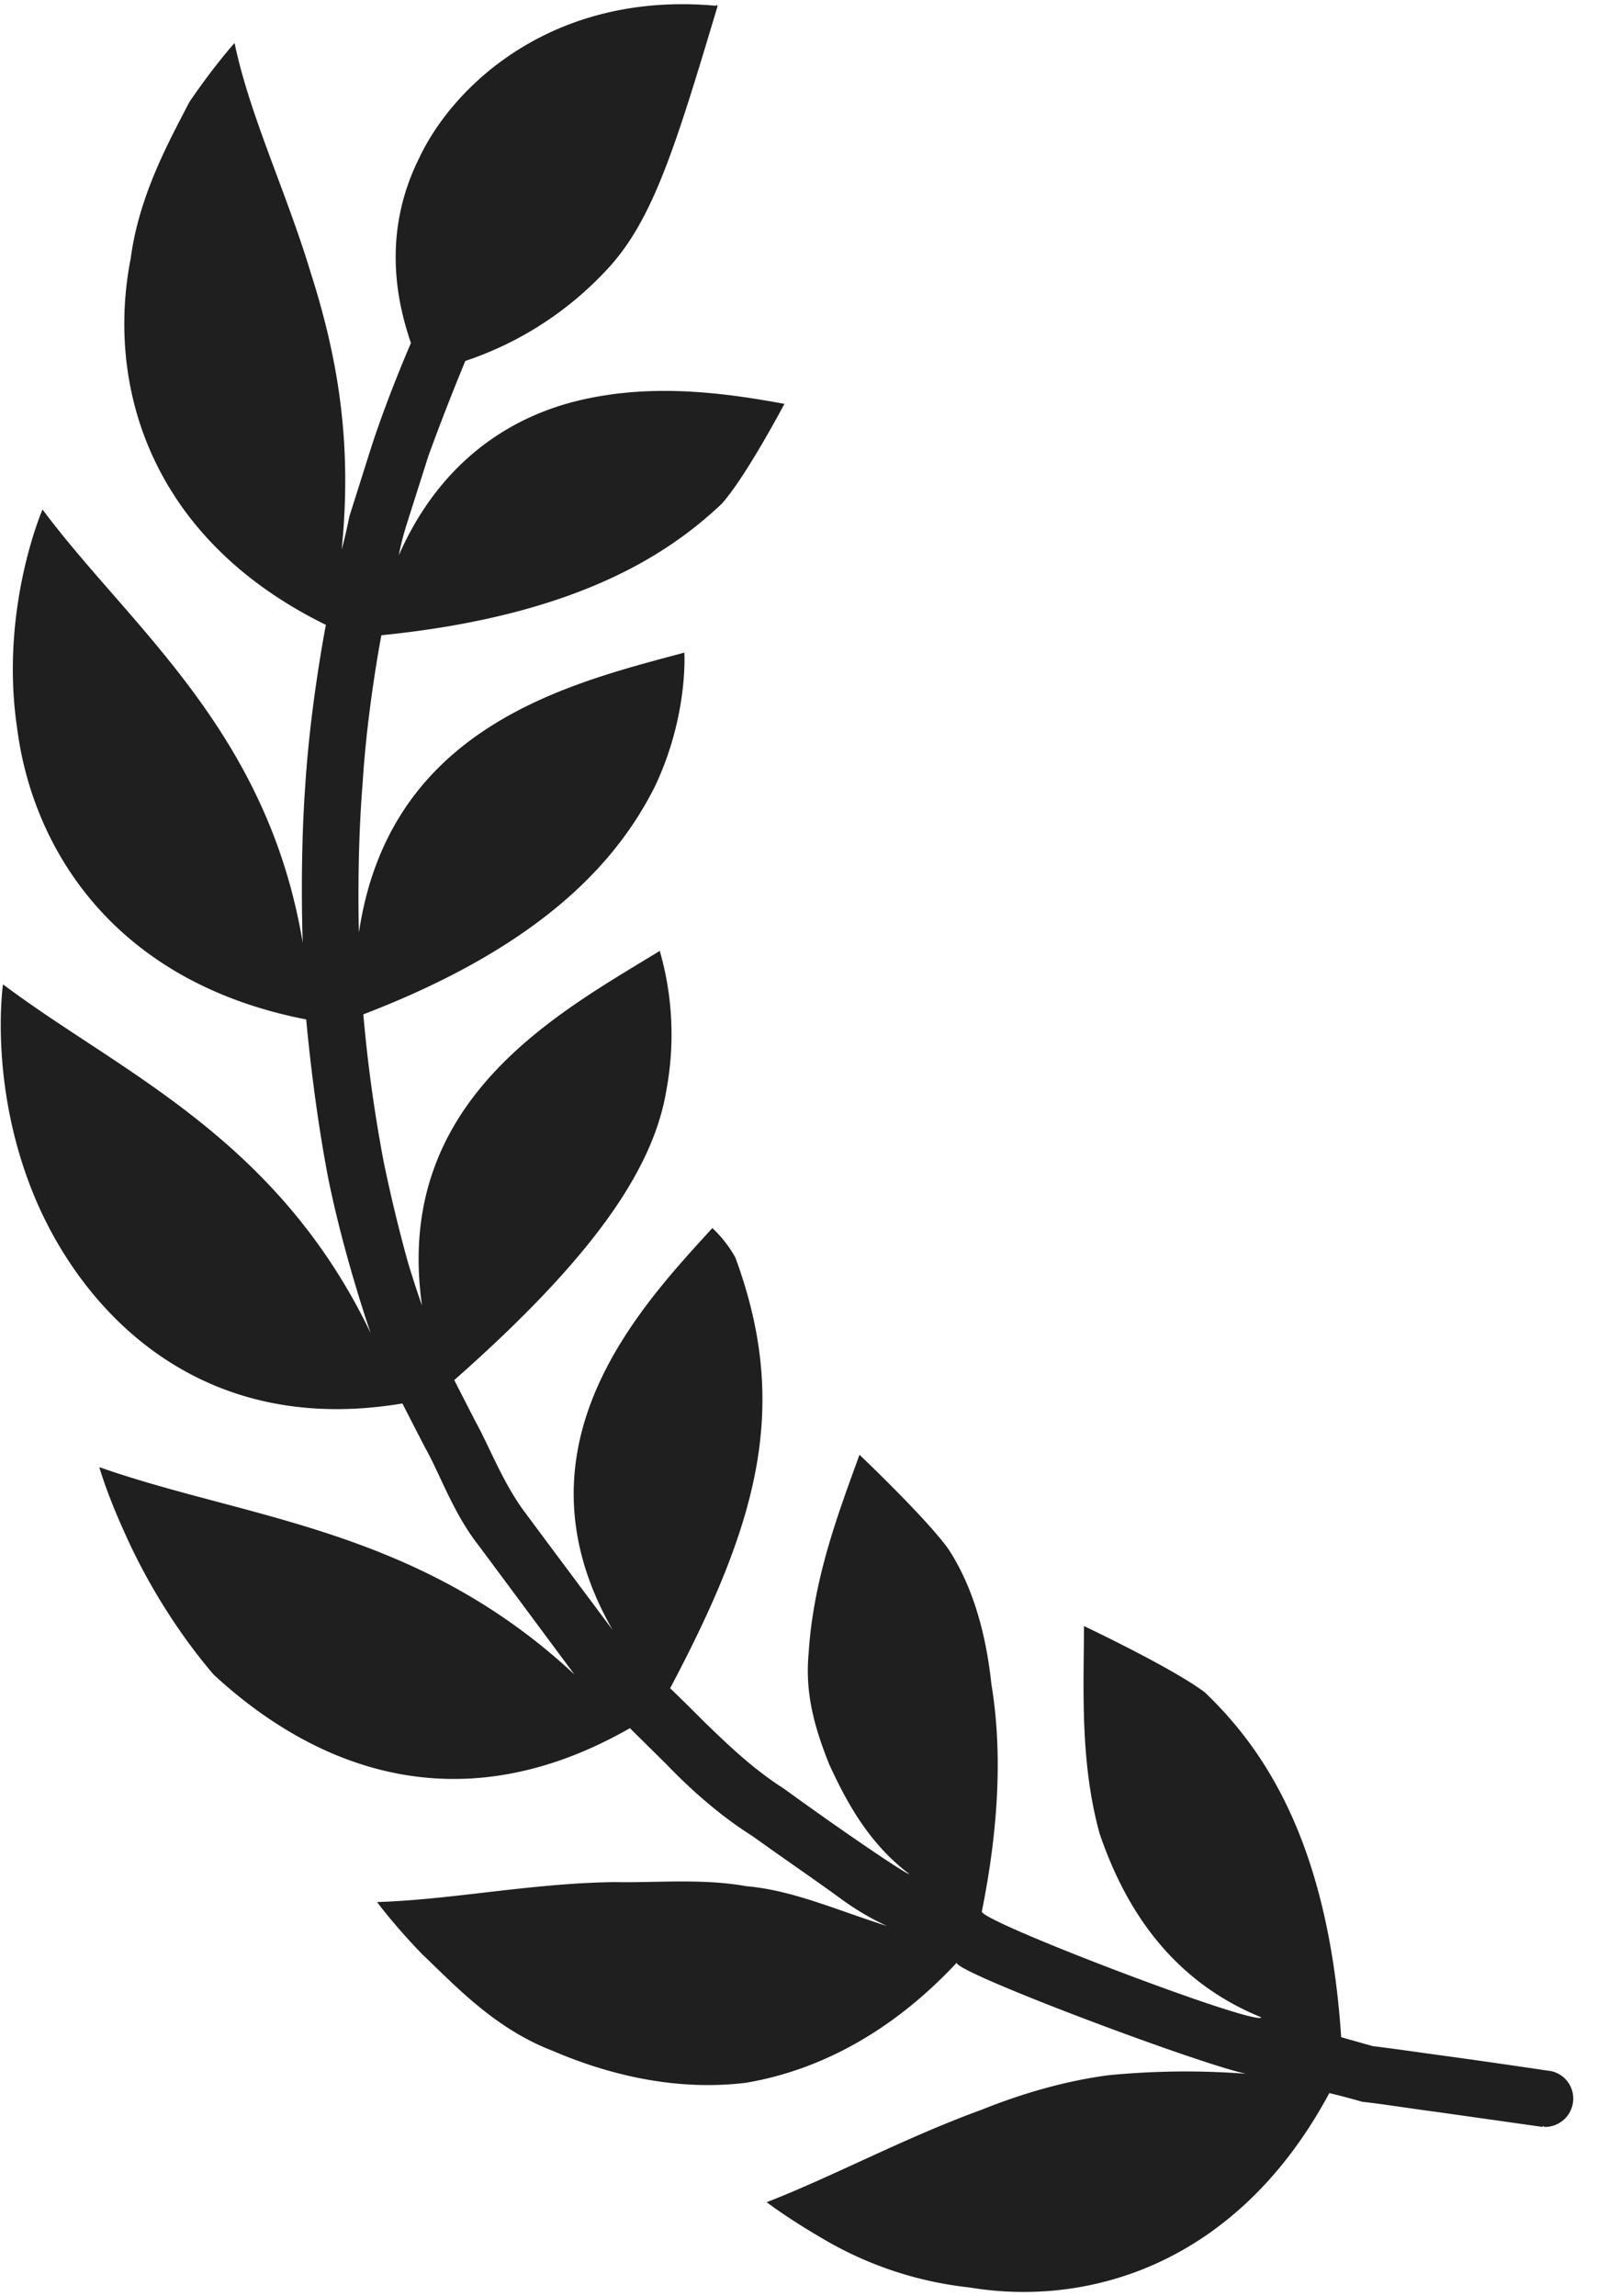 <svg width="16" height="23" fill="none" xmlns="http://www.w3.org/2000/svg"><path d="M14.468 20.595c-.257-.035-.518-.073-.716-.097l-.315-.089c-.13-1.964-.782-2.894-1.364-3.453-.32-.244-1.213-.666-1.213-.666 0 .594-.045 1.348.157 2.08.227.664.66 1.45 1.62 1.84-.037.096-2.841-.97-2.8-1.062.195-.968.19-1.708.095-2.28-.065-.61-.23-1.045-.432-1.352-.223-.31-.889-.942-.889-.942-.196.545-.461 1.222-.509 1.983-.038.399.053.735.205 1.117.168.365.391.789.803 1.1-.014.015-.644-.41-1.256-.855-.327-.208-.597-.475-.8-.671-.206-.207-.34-.335-.34-.335.89-1.68 1.2-2.831.653-4.316a1.226 1.226 0 00-.23-.294c-.722.791-2.05 2.189-1 4.025 0 0-.447-.597-.889-1.192-.219-.3-.35-.656-.484-.894l-.213-.416c1.42-1.253 2.002-2.135 2.127-2.914a3.034 3.034 0 00-.068-1.386c-.999.615-2.675 1.49-2.382 3.552 0 0-.064-.175-.143-.439a15.703 15.703 0 01-.24-.995 14.828 14.828 0 01-.205-1.482c1.826-.7 2.556-1.56 2.919-2.278.34-.715.297-1.346.297-1.346-1.133.306-2.952.726-3.26 2.804 0 0-.024-.745.037-1.495.046-.751.188-1.483.188-1.483 1.96-.197 2.876-.814 3.408-1.315.243-.27.63-1.003.63-1.003-.583-.108-1.297-.206-2.015-.044-.711.157-1.43.609-1.848 1.56 0 0 .021-.13.082-.321l.213-.67c.176-.488.371-.955.371-.955a3.402 3.402 0 001.392-.887c.476-.49.7-1.213 1.133-2.66 0-.006.003-.011.006-.011h-.006V.045l-.011.013C5.558-.091 4.55.838 4.199 1.585c-.393.789-.2 1.503-.082 1.852 0 0-.219.501-.388 1.014l-.228.72c-.04.201-.078.334-.078.334.111-1.091-.048-1.953-.311-2.776-.246-.814-.61-1.57-.762-2.298 0 0-.197.216-.452.59-.198.383-.504.93-.588 1.565-.25 1.272.19 2.808 1.955 3.674 0 0-.153.783-.205 1.586-.059.8-.027 1.6-.027 1.6C2.678 7.313 1.299 6.278.426 5.104c0 0-.433.996-.254 2.194.154 1.198.965 2.54 2.896 2.915 0 0 .068.803.22 1.588.159.79.426 1.555.426 1.555C2.77 11.387 1.19 10.736.03 9.861c0 0-.152 1.042.336 2.175C.844 13.142 2 14.401 4.032 14.06c0 0 .092.183.23.448.15.267.28.653.533.974l.96 1.293c-1.575-1.468-3.28-1.556-4.76-2.077 0 0 .075.267.256.662.176.398.473.928.888 1.415.955.884 2.402 1.55 4.172.538l.364.36c.211.22.516.503.865.722.33.237.672.47.916.65.217.154.39.23.43.25-.524-.167-.948-.359-1.41-.399-.446-.08-.92-.032-1.315-.041-.831.01-1.636.177-2.383.2 0 0 .16.22.452.523.308.29.713.738 1.299.964.577.249 1.255.409 1.948.323.714-.122 1.446-.493 2.109-1.203-.038.089 2.39 1.003 2.895 1.113a7.952 7.952 0 00-1.385.016c-.442.06-.866.186-1.265.346-.778.284-1.47.66-2.15.925 0 0 .209.16.56.364a3.65 3.65 0 001.472.49c1.191.199 2.683-.229 3.605-1.947 0 0 .133.03.33.087.197.021.466.065.734.1l1.074.152V21.3c.008 0 .018.008.021.008a.284.284 0 00.285-.282.28.28 0 00-.255-.282s-.521-.078-1.039-.149z" fill="#1F1F1F"/></svg>